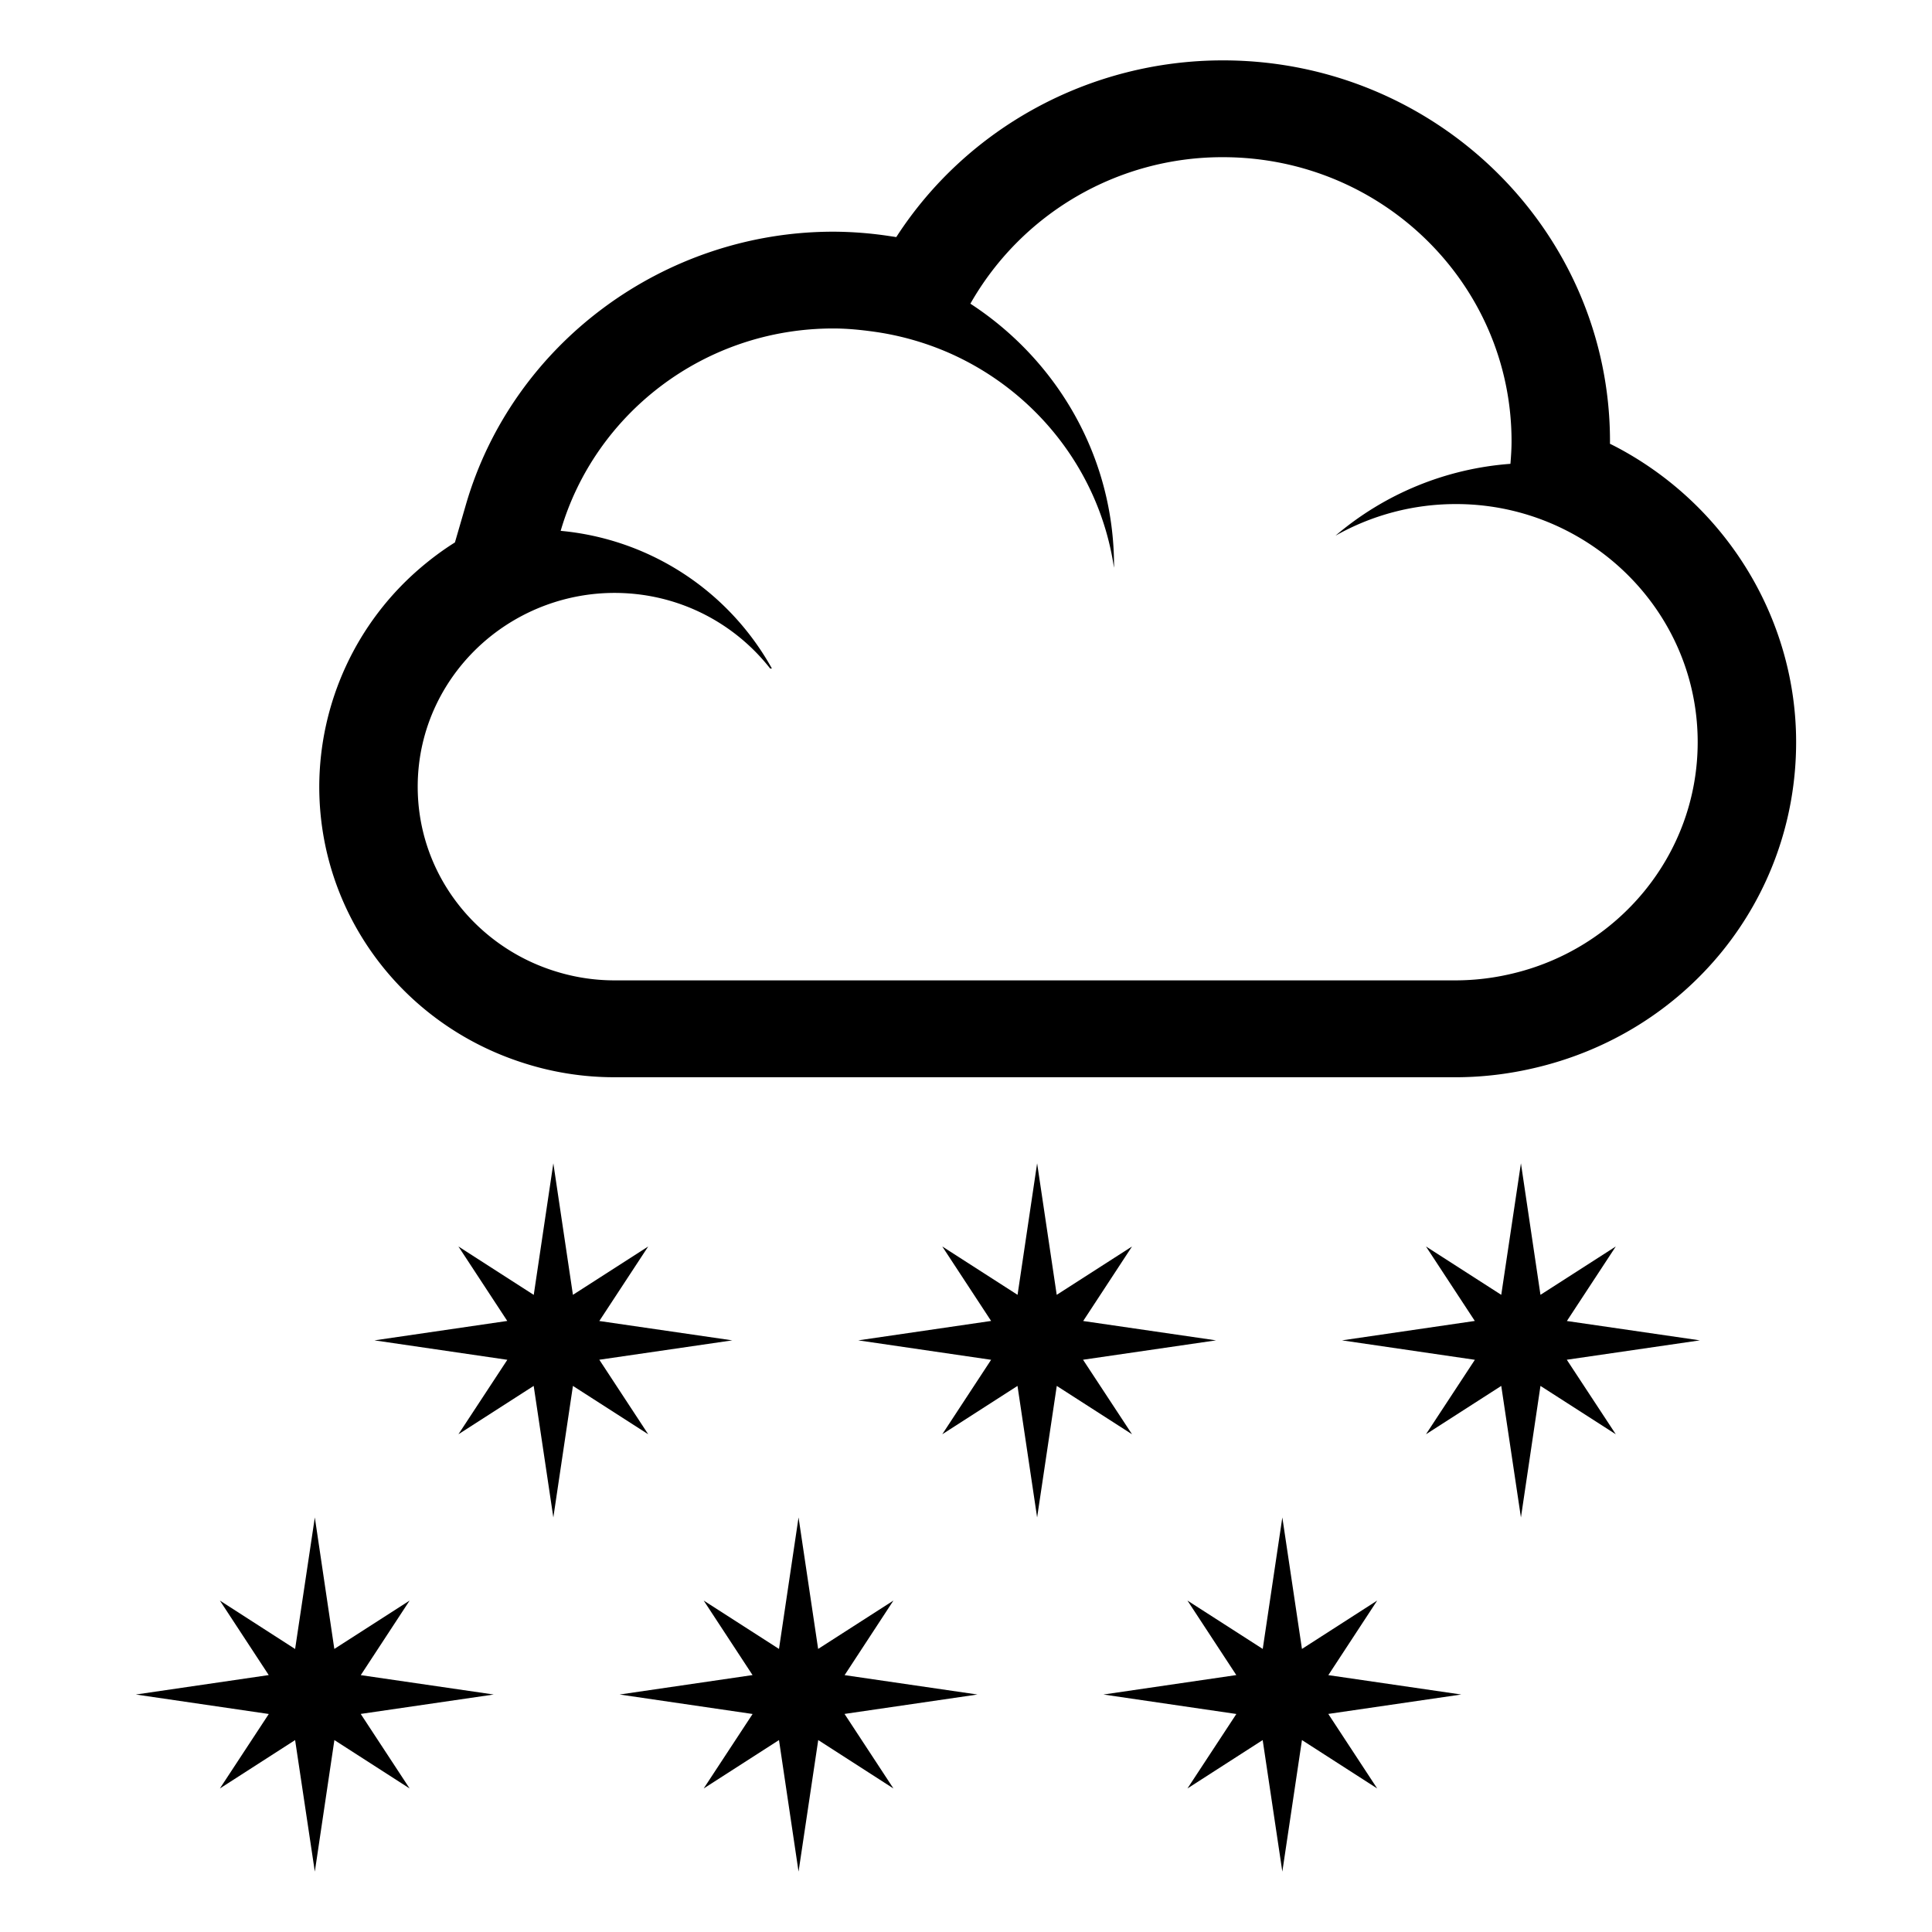 <?xml version="1.0" encoding="utf-8"?><!-- Скачано с сайта svg4.ru / Downloaded from svg4.ru -->
<svg width="800px" height="800px" viewBox="0 0 64 64" xmlns="http://www.w3.org/2000/svg" xmlns:xlink="http://www.w3.org/1999/xlink" aria-hidden="true" role="img" class="iconify iconify--emojione-monotone" preserveAspectRatio="xMidYMid meet"><path d="M19.853 43.76l1.62-2.469l-2.494 1.602l-.649-4.357l-.649 4.359l-2.495-1.604l1.618 2.467l-4.4.643l4.402.644l-1.62 2.467l2.493-1.602l.651 4.357l.649-4.357l2.494 1.602l-1.62-2.469l4.405-.642z" fill="#000000"></path><path d="M51.905 43.76l1.62-2.469l-2.495 1.602l-.647-4.357l-.652 4.357l-2.494-1.602l1.618 2.467l-4.399.643l4.401.644l-1.62 2.467l2.494-1.602l.652 4.357l.647-4.357l2.495 1.602l-1.623-2.469l4.408-.642z" fill="#000000"></path><path d="M35.882 43.76l1.618-2.469l-2.495 1.602l-.649-4.357l-.648 4.357l-2.494-1.602l1.618 2.467l-4.401.643l4.401.644l-1.618 2.467l2.492-1.602l.65 4.357l.651-4.357l2.493 1.602l-1.623-2.469l4.406-.642z" fill="#000000"></path><path d="M11.951 55.491l1.618-2.47l-2.494 1.602l-.646-4.356l-.653 4.358l-2.492-1.604l1.618 2.468l-4.402.644l4.404.645l-1.62 2.467l2.492-1.603l.653 4.358l.648-4.358l2.492 1.603l-1.62-2.469l4.406-.643z" fill="#000000"></path><path d="M44.003 55.491l1.618-2.47l-2.492 1.602l-.65-4.356l-.649 4.356l-2.494-1.602l1.618 2.468l-4.401.644l4.403.645l-1.62 2.467l2.492-1.603l.651 4.358l.65-4.358l2.492 1.603l-1.62-2.469l4.404-.643z" fill="#000000"></path><path d="M27.979 55.491l1.617-2.47l-2.494 1.602l-.649-4.356l-.648 4.356l-2.494-1.602l1.618 2.468l-4.403.644l4.405.645l-1.62 2.467l2.494-1.603l.648 4.358l.652-4.358l2.491 1.603l-1.62-2.469l4.403-.643z" fill="#000000"></path><path d="M40.511 5.207c5.281 0 9.561 4.215 9.561 9.412c0 .255-.017.5-.037.746a10.073 10.073 0 0 0-5.796 2.381a8.084 8.084 0 0 1 3.983-1.048a8.036 8.036 0 0 1 3.992 1.051c2.402 1.363 4.024 3.909 4.024 6.834c0 3.746-2.656 6.88-6.216 7.686a8.097 8.097 0 0 1-1.801.207H20.356c-.715 0-1.4-.117-2.045-.328c-2.598-.844-4.474-3.249-4.474-6.088c0-1.931.868-3.657 2.237-4.834a6.586 6.586 0 0 1 4.281-1.585c2.102 0 3.965.983 5.157 2.504h.058a8.942 8.942 0 0 0-6.997-4.56c1.126-3.867 4.74-6.704 9.031-6.704c.457 0 .903.045 1.344.106a9.475 9.475 0 0 1 2.48.699c2.89 1.269 5.002 3.931 5.474 7.12l.002-.056c0-3.631-1.895-6.826-4.759-8.69a9.598 9.598 0 0 1 8.366-4.853m0-3.207c-4.397 0-8.477 2.225-10.821 5.854c-.09-.015-.181-.027-.272-.041a12.678 12.678 0 0 0-1.812-.138c-5.614 0-10.619 3.711-12.168 9.027l-.368 1.267c-.4.25-.783.536-1.145.845a9.557 9.557 0 0 0-3.349 7.247c0 4.159 2.696 7.831 6.714 9.135a9.82 9.82 0 0 0 3.066.489h27.865c.839 0 1.695-.097 2.539-.29c5.141-1.164 8.739-5.608 8.739-10.811c0-3.951-2.169-7.636-5.656-9.613a9.65 9.65 0 0 0-.512-.271c.002-.026.002-.051.002-.08C53.334 7.662 47.583 2 40.511 2z" fill="#000000"></path></svg>